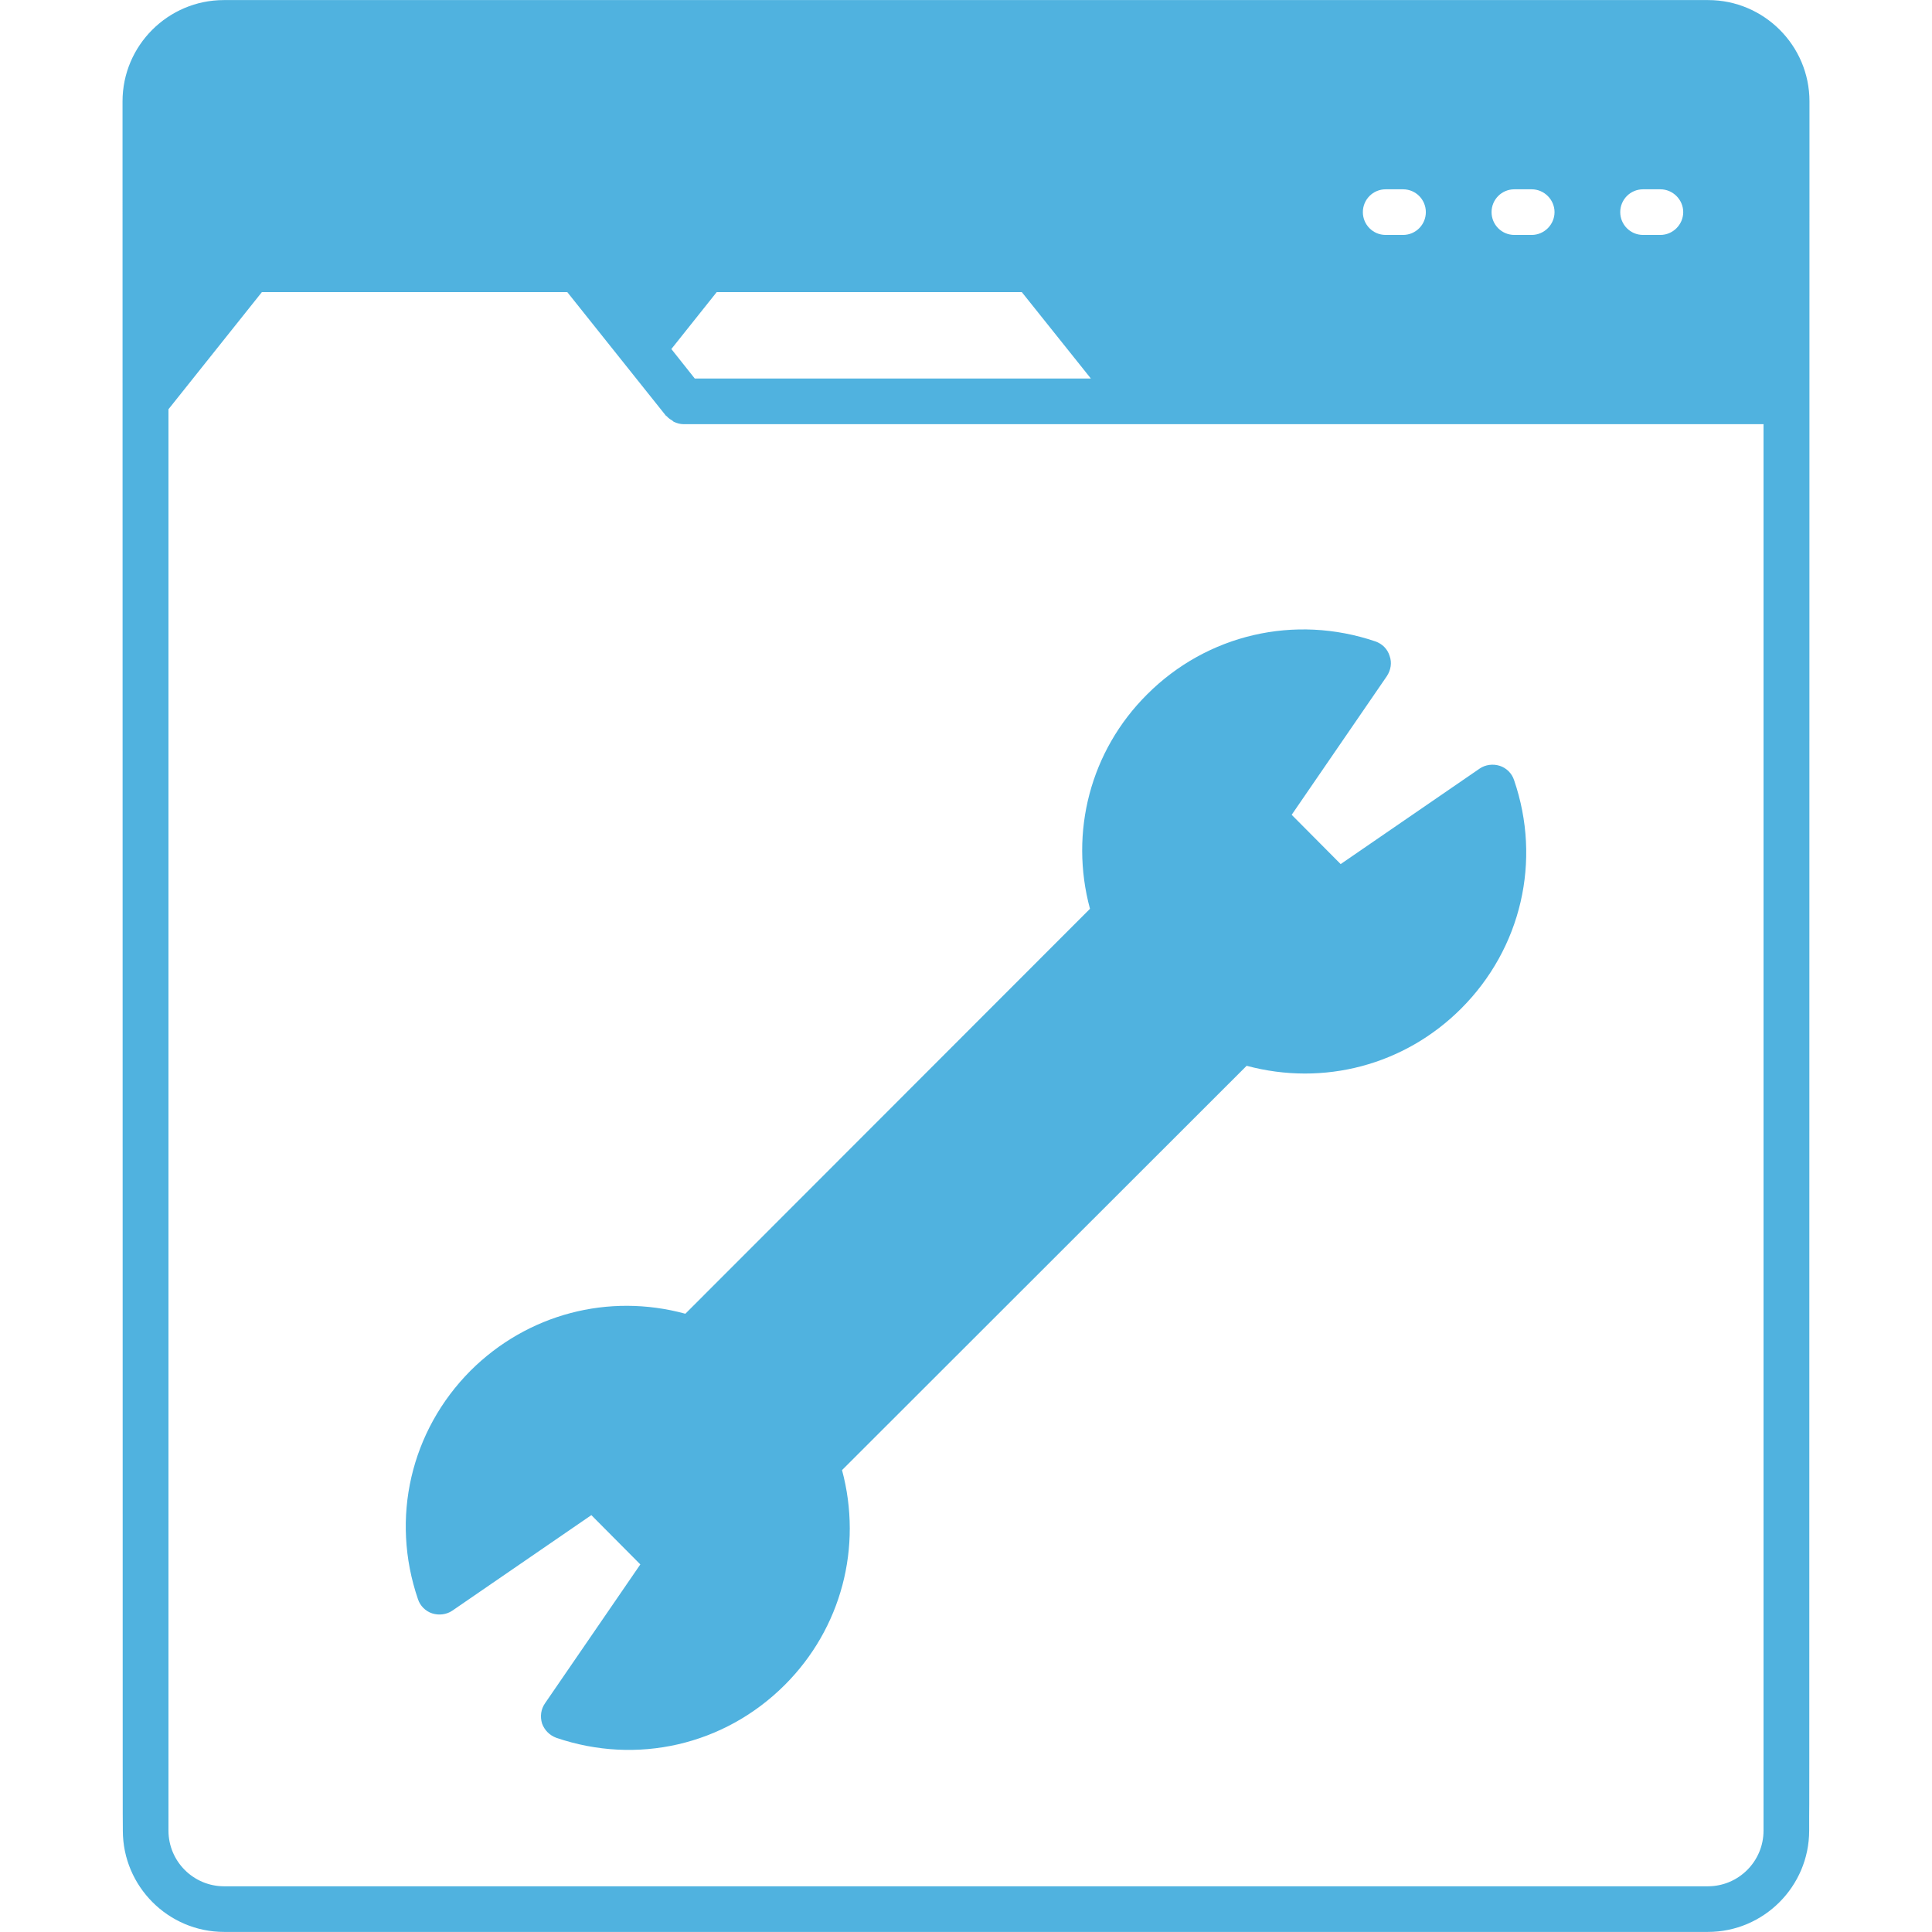 <svg xmlns="http://www.w3.org/2000/svg" enable-background="new 0 0 512 512" viewBox="0 0 512 512" id="webmaintenance">
  <path d="M452.681,0.02H59.319c-14.754,0-26.847,12.013-26.847,26.848c0.08,388.444,0,457.62,0.08,457.62v0.645c0,14.754,12.013,26.847,26.848,26.847h393.201c14.834,0,26.847-12.094,26.847-26.847v-3.79c0.081,0,0-57.081,0.081-454.474C479.529,12.033,467.435,0.02,452.681,0.02z M446.07,56.214c0,3.306-2.741,6.047-6.047,6.047h-4.596c-3.386,0-6.047-2.741-6.047-6.047c0-3.305,2.661-6.047,6.047-6.047h4.596C443.329,50.168,446.07,52.91,446.07,56.214z M411.966,56.214c0,3.306-2.741,6.047-6.047,6.047h-4.595c-3.387,0-6.047-2.741-6.047-6.047c0-3.305,2.66-6.047,6.047-6.047h4.595C409.225,50.168,411.966,52.91,411.966,56.214z M377.862,56.214c0,3.306-2.661,6.047-6.047,6.047h-4.596c-3.386,0-6.047-2.741-6.047-6.047c0-3.305,2.661-6.047,6.047-6.047h4.596C375.202,50.168,377.862,52.91,377.862,56.214z M189.929,77.42h80.866l18.301,22.896H184.124l-6.208-7.82L189.929,77.42z M467.354,485.133c0,8.143-6.611,14.754-14.754,14.754H59.399c-8.143,0-14.754-6.611-14.754-14.754V108.458L69.397,77.42h80.946l26.122,32.733c0.081,0.081,0.161,0.081,0.242,0.161c0.403,0.483,0.887,0.806,1.451,1.129c0.161,0.161,0.323,0.323,0.564,0.403c0.726,0.323,1.532,0.564,2.419,0.564c0,0,34.185,0,286.214,0V485.133z" fill="#50b2df" class="color000000 svgShape"></path>
  <path d="M387.215,267.288c-14.996,14.996-36.442,20.639-56.84,15.157L223.146,389.594c5.482,20.398-0.161,41.924-15.157,56.92c-16.044,16.044-39.264,21.285-60.548,14.028c-1.773-0.645-3.144-2.016-3.789-3.789c-0.564-1.854-0.322-3.789,0.806-5.402l25.235-36.764l-12.98-13.061l-36.845,25.315c-1.532,1.049-3.547,1.291-5.321,0.726c-1.774-0.565-3.225-2.016-3.79-3.789c-7.337-21.446-1.935-44.585,13.948-60.548c15.077-14.997,36.523-20.64,56.921-15.077l107.229-107.311c-5.482-20.316,0.081-41.843,15.157-56.839c15.883-15.883,39.102-21.285,60.468-14.028c1.854,0.645,3.225,2.016,3.789,3.87c0.645,1.773,0.322,3.708-0.725,5.32l-25.235,36.765l12.98,13.061l36.845-25.316c1.532-1.048,3.547-1.289,5.321-0.725c1.774,0.564,3.225,2.016,3.79,3.789C408.58,228.105,403.178,251.324,387.215,267.288z" fill="#50b2df" class="color000000 svgShape"></path>
</svg>
